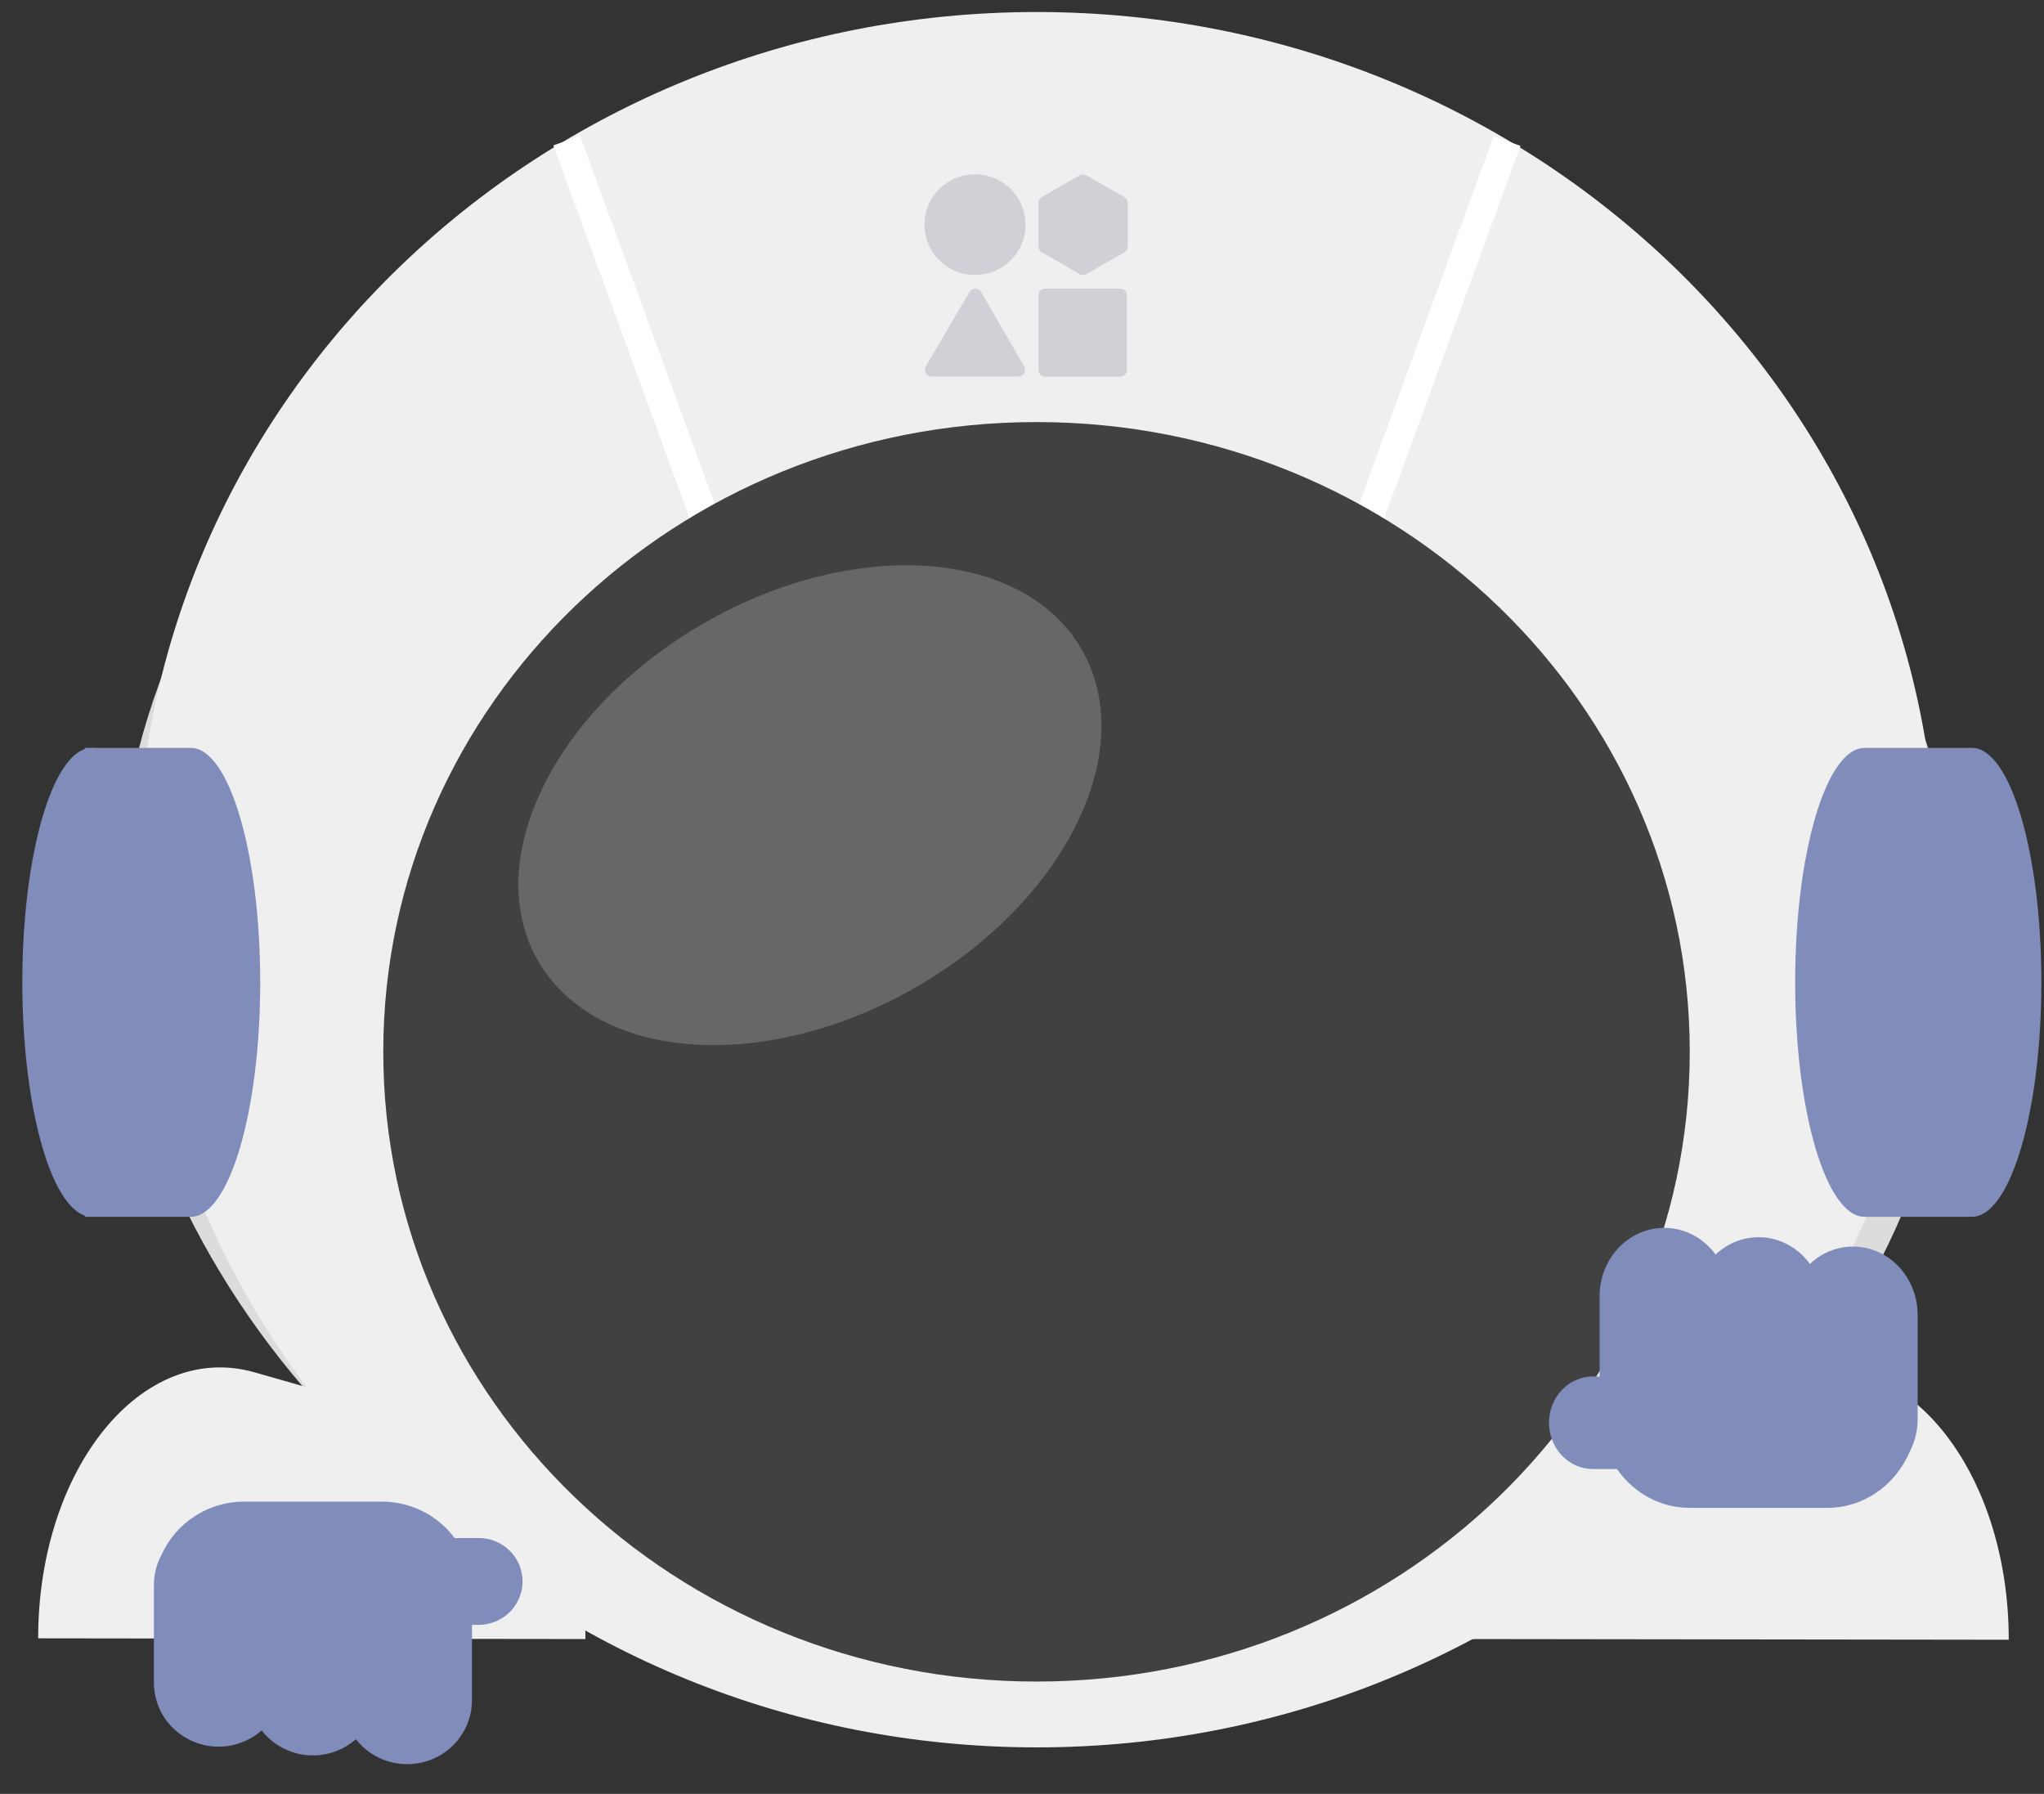 <svg width="49" height="43" viewBox="0 0 49 43" fill="none" xmlns="http://www.w3.org/2000/svg">
<rect x="0" y="0" width="49" height="43" fill="#333333" stroke="none"/>
<rect x="2.77" y="5.01" width="44.203" height="34.628" rx="17.314" fill="#DCDCDC"/>
<path d="M14.035 39.288C14.035 36.893 12.892 34.835 11.308 34.383L6.107 32.896C3.413 32.126 0.915 35.192 0.915 39.271L14.035 39.288Z" fill="#EFEFEF"/>
<path d="M35.035 39.288C35.035 36.893 36.179 34.838 37.762 34.39L42.964 32.916C45.658 32.153 48.155 35.226 48.155 39.305L35.035 39.288Z" fill="#EFEFEF"/>
<path d="M24.855 41.885C36.772 41.885 46.433 32.573 46.433 21.087C46.433 9.6 36.772 0.288 24.855 0.288C12.938 0.288 3.277 9.6 3.277 21.087C3.277 32.573 12.938 41.885 24.855 41.885Z" fill="#EFEFEF"/>
<path d="M35.807 3.265L32.308 12.83L32.95 13.063L36.449 3.497L35.807 3.265Z" fill="white"/>
<path d="M13.907 3.253L13.266 3.485L16.762 13.051L17.404 12.819L13.907 3.253Z" fill="white"/>
<path d="M24.848 40.307C33.497 40.307 40.508 33.548 40.508 25.212C40.508 16.875 33.497 10.117 24.848 10.117C16.199 10.117 9.188 16.875 9.188 25.212C9.188 33.548 16.199 40.307 24.848 40.307Z" fill="#414141"/>
<path d="M2.199 29.166C3.118 29.166 3.863 26.65 3.863 23.547C3.863 20.443 3.118 17.927 2.199 17.927C1.28 17.927 0.535 20.443 0.535 23.547C0.535 26.65 1.28 29.166 2.199 29.166Z" fill="#808CBA"/>
<path d="M4.573 29.167C5.492 29.167 6.238 26.651 6.238 23.547C6.238 20.444 5.492 17.927 4.573 17.927H2.035V29.167H4.573Z" fill="#808CBA"/>
<path d="M47.273 29.166C48.192 29.166 48.937 26.65 48.937 23.546C48.937 20.443 48.192 17.927 47.273 17.927C46.354 17.927 45.609 20.443 45.609 23.546C45.609 26.65 46.354 29.166 47.273 29.166Z" fill="#808CBA"/>
<path d="M44.699 17.927C43.78 17.927 43.035 20.443 43.035 23.547C43.035 26.652 43.78 29.167 44.699 29.167H47.237V17.927H44.699Z" fill="#808CBA"/>
<path opacity="0.2" d="M21.95 23.668C25.546 21.602 27.327 17.972 25.927 15.56C24.528 13.148 20.478 12.867 16.882 14.934C13.286 17 11.505 20.63 12.905 23.042C14.304 25.454 18.354 25.734 21.95 23.668Z" fill="white"/>
<path d="M10.897 36.867H11.474C11.613 36.866 11.75 36.893 11.877 36.945C12.005 36.998 12.121 37.074 12.219 37.171C12.317 37.268 12.395 37.382 12.447 37.509C12.5 37.635 12.527 37.77 12.527 37.907C12.527 38.183 12.416 38.448 12.219 38.643C12.021 38.838 11.754 38.948 11.474 38.948H11.314V40.753C11.315 41.073 11.213 41.386 11.025 41.646C10.836 41.907 10.57 42.103 10.263 42.206C9.956 42.309 9.624 42.315 9.313 42.222C9.003 42.13 8.73 41.943 8.532 41.689C8.373 41.829 8.187 41.936 7.984 42.001C7.782 42.067 7.568 42.091 7.356 42.071C7.144 42.051 6.938 41.988 6.752 41.886C6.565 41.784 6.402 41.645 6.273 41.478C6.05 41.675 5.773 41.804 5.477 41.85C5.181 41.895 4.878 41.855 4.605 41.733C4.332 41.612 4.1 41.416 3.937 41.167C3.775 40.918 3.689 40.628 3.689 40.332V37.993C3.689 37.737 3.753 37.485 3.877 37.26C4.048 36.882 4.326 36.562 4.677 36.337C5.028 36.112 5.438 35.993 5.856 35.994H9.155C9.494 35.994 9.829 36.073 10.132 36.224C10.434 36.376 10.697 36.596 10.897 36.867Z" fill="#808CBA"/>
<path d="M38.763 35.213H38.186C38.047 35.213 37.91 35.184 37.783 35.129C37.655 35.073 37.539 34.991 37.441 34.888C37.343 34.785 37.266 34.663 37.213 34.528C37.16 34.393 37.133 34.249 37.133 34.103C37.133 33.809 37.244 33.527 37.441 33.319C37.639 33.111 37.907 32.994 38.186 32.994H38.346V31.069C38.346 30.727 38.447 30.394 38.635 30.116C38.824 29.838 39.09 29.63 39.397 29.519C39.704 29.409 40.036 29.403 40.347 29.502C40.657 29.601 40.93 29.8 41.128 30.071C41.287 29.921 41.473 29.808 41.676 29.738C41.878 29.668 42.092 29.642 42.304 29.663C42.516 29.684 42.722 29.752 42.908 29.86C43.095 29.969 43.258 30.117 43.387 30.296C43.611 30.085 43.887 29.948 44.183 29.899C44.479 29.851 44.782 29.894 45.055 30.023C45.328 30.152 45.56 30.362 45.723 30.628C45.885 30.893 45.971 31.202 45.971 31.517V34.011C45.972 34.284 45.907 34.553 45.783 34.793C45.612 35.196 45.334 35.538 44.983 35.778C44.632 36.017 44.222 36.144 43.804 36.144H40.505C40.166 36.144 39.831 36.059 39.529 35.898C39.226 35.736 38.964 35.501 38.763 35.213Z" fill="#808CBA"/>
<path d="M26.855 6.917H25.054C24.966 6.917 24.895 6.988 24.895 7.076V8.869C24.895 8.957 24.966 9.028 25.054 9.028H26.855C26.944 9.028 27.015 8.957 27.015 8.869V7.076C27.015 6.988 26.944 6.917 26.855 6.917Z" fill="#D1D0D7"/>
<path d="M24.493 5.847C24.749 5.231 24.455 4.525 23.837 4.27C23.218 4.015 22.509 4.308 22.253 4.923C21.997 5.539 22.291 6.245 22.909 6.5C23.528 6.754 24.237 6.462 24.493 5.847Z" fill="#D1D0D7"/>
<path d="M26.954 4.724L26.045 4.202C26.02 4.188 25.993 4.18 25.965 4.18C25.936 4.18 25.909 4.188 25.884 4.202L24.975 4.724C24.95 4.738 24.93 4.758 24.916 4.783C24.902 4.808 24.894 4.835 24.895 4.864V5.908C24.894 5.936 24.902 5.964 24.916 5.989C24.93 6.013 24.95 6.034 24.975 6.048L25.884 6.57C25.909 6.584 25.936 6.591 25.965 6.591C25.993 6.591 26.02 6.584 26.045 6.57L26.954 6.048C26.979 6.034 26.999 6.013 27.014 5.989C27.028 5.964 27.035 5.936 27.035 5.908V4.863C27.035 4.835 27.027 4.807 27.013 4.783C26.999 4.758 26.979 4.738 26.954 4.724Z" fill="#D1D0D7"/>
<path d="M24.553 8.784L23.52 6.997C23.506 6.973 23.486 6.953 23.462 6.939C23.437 6.925 23.41 6.917 23.382 6.917C23.353 6.917 23.326 6.925 23.301 6.939C23.277 6.953 23.257 6.973 23.243 6.997L22.193 8.784C22.179 8.809 22.172 8.836 22.172 8.864C22.172 8.892 22.179 8.92 22.193 8.944C22.207 8.969 22.228 8.989 22.252 9.003C22.276 9.017 22.304 9.024 22.332 9.024H24.414C24.442 9.024 24.47 9.017 24.494 9.003C24.518 8.989 24.539 8.969 24.553 8.944C24.567 8.92 24.574 8.892 24.574 8.864C24.574 8.836 24.567 8.809 24.553 8.784V8.784Z" fill="#D1D0D7"/>
</svg>
